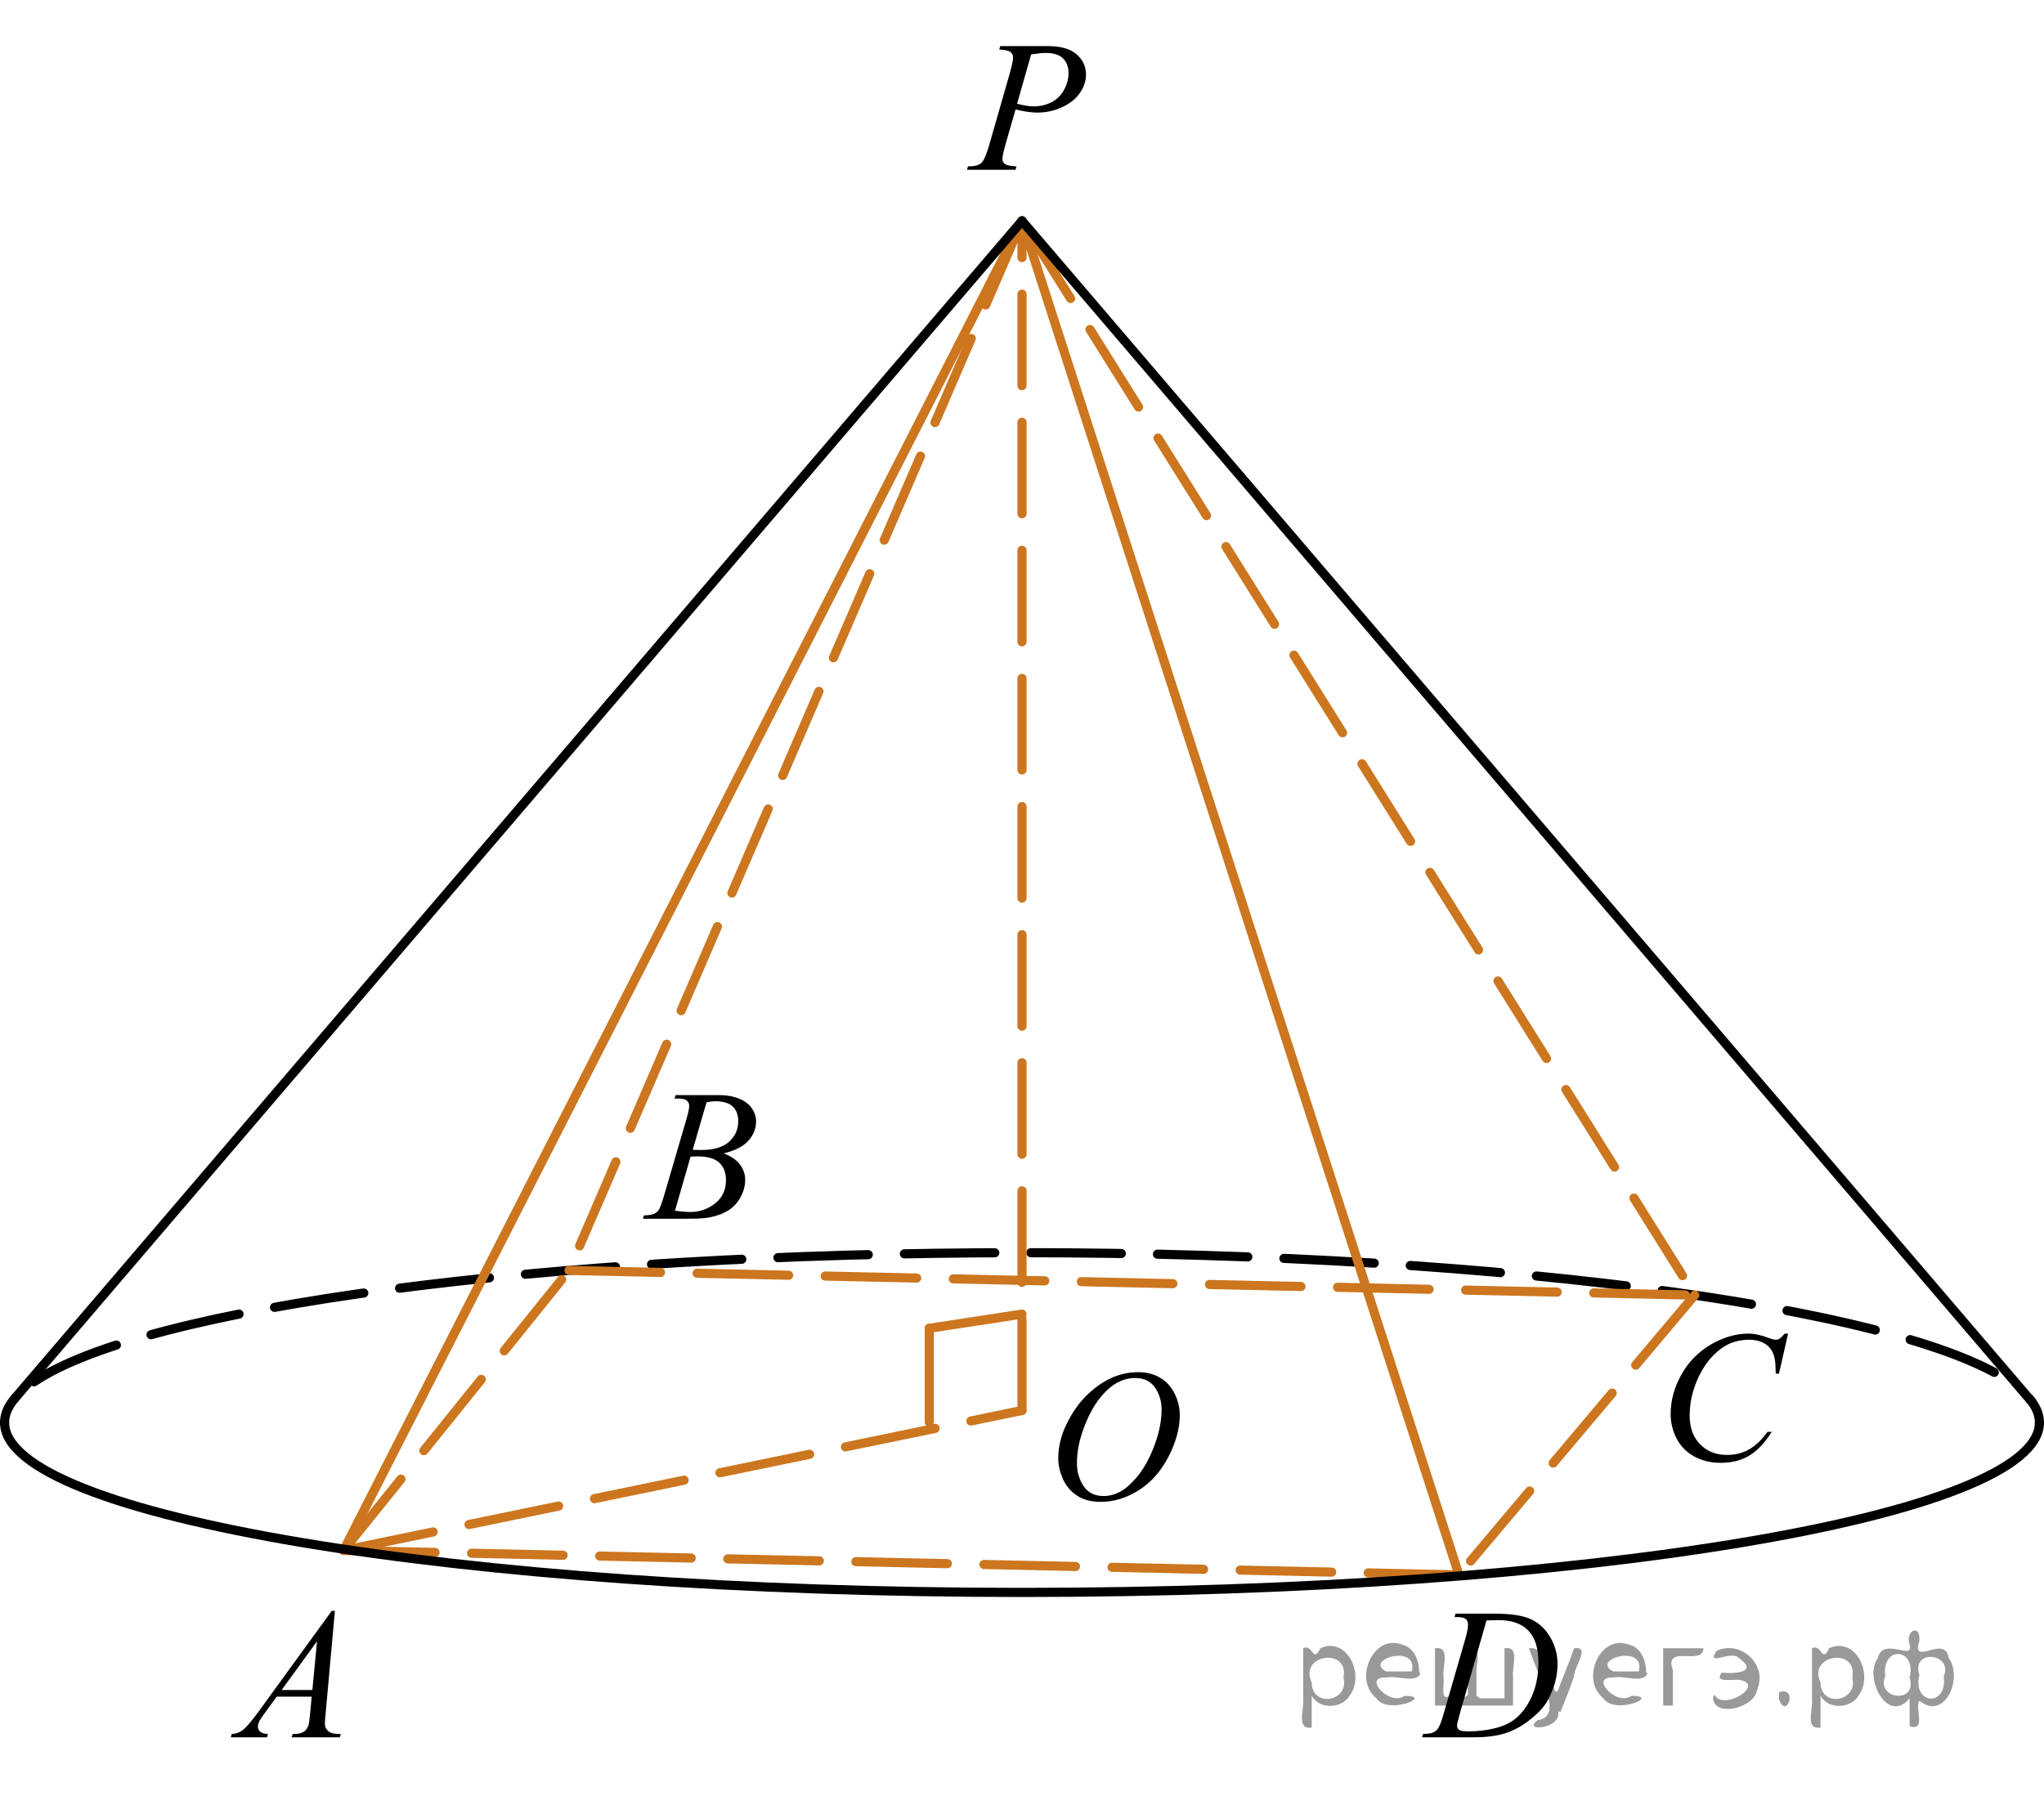<?xml version="1.0" encoding="utf-8"?>
<!-- Generator: Adobe Illustrator 27.2.0, SVG Export Plug-In . SVG Version: 6.00 Build 0)  -->
<svg version="1.1" id="Слой_1" xmlns="http://www.w3.org/2000/svg" xmlns:xlink="http://www.w3.org/1999/xlink" x="0px" y="0px"
	 width="167.513px" height="147.223px" viewBox="0 0 167.513 147.223" enable-background="new 0 0 167.513 147.223"
	 xml:space="preserve">
<g>
	<g>
		<g>
			<g>
				<g>
					<g>
						<g>
							<g>
								<g>
									<g>
										<g>
											<g>
												<g>
													<g>
														<g>
															<g>
																<g>
																	<g>
																		<defs>
																			<rect id="SVGID_1_" x="76.624" width="15.125" height="16.688"/>
																		</defs>
																		<clipPath id="SVGID_00000152973403186394255780000015568921984089414058_">
																			<use xlink:href="#SVGID_1_"  overflow="visible"/>
																		</clipPath>
																		<g clip-path="url(#SVGID_00000152973403186394255780000015568921984089414058_)">
																			<g enable-background="new    ">
																				<path d="M81.972,3.78h3.944c1.034,0,1.807,0.226,2.319,0.677s0.768,1,0.768,1.647
																					c0,0.514-0.163,1.012-0.487,1.495c-0.325,0.483-0.808,0.876-1.448,1.177
																					c-0.64,0.302-1.332,0.452-2.075,0.452c-0.463,0-1.051-0.084-1.765-0.254l-0.798,2.766
																					c-0.187,0.657-0.281,1.091-0.281,1.301c0,0.159,0.066,0.291,0.2,0.396
																					c0.133,0.104,0.45,0.172,0.953,0.202l-0.074,0.276h-3.981l0.081-0.276
																					c0.522,0,0.885-0.091,1.089-0.273c0.205-0.182,0.425-0.684,0.661-1.506l1.654-5.769
																					c0.197-0.692,0.295-1.156,0.295-1.39c0-0.175-0.07-0.319-0.21-0.434
																					c-0.14-0.115-0.449-0.185-0.927-0.21L81.972,3.78z M83.353,8.503
																					c0.556,0.144,1.004,0.217,1.344,0.217c0.537,0,1.025-0.112,1.466-0.336
																					c0.441-0.225,0.786-0.56,1.034-1.01c0.248-0.448,0.373-0.914,0.373-1.397
																					c0-0.503-0.153-0.901-0.458-1.195s-0.768-0.441-1.389-0.441c-0.335,0-0.741,0.043-1.219,0.127
																					L83.353,8.503z"/>
																			</g>
																		</g>
																	</g>
																</g>
															</g>
														</g>
													</g>
												</g>
											</g>
										</g>
									</g>
								</g>
							</g>
						</g>
					</g>
				</g>
			</g>
		</g>
	</g>
</g>
<g>
	<g>
		<g>
			<g>
				<g>
					<g>
						<g>
							<g>
								<g>
									<g>
										<g>
											<g>
												<g>
													<g>
														<g>
															<g>
																<g>
																	<g>
																		<g>
																			<defs>
																				
																					<rect id="SVGID_00000061450204940963023930000002887382423804126139_" x="83.757" y="108.912" width="16.511" height="18.146"/>
																			</defs>
																			<clipPath id="SVGID_00000060005581874379058240000011122016708624303269_">
																				<use xlink:href="#SVGID_00000061450204940963023930000002887382423804126139_"  overflow="visible"/>
																			</clipPath>
																			<g clip-path="url(#SVGID_00000060005581874379058240000011122016708624303269_)">
																				<g enable-background="new    ">
																					<path d="M93.281,112.47c0.665,0,1.253,0.146,1.766,0.44c0.512,0.292,0.914,0.725,1.205,1.297
																						c0.29,0.572,0.435,1.166,0.435,1.78c0,1.09-0.311,2.233-0.935,3.43
																						c-0.623,1.197-1.437,2.111-2.441,2.741c-1.005,0.63-2.044,0.944-3.118,0.944
																						c-0.773,0-1.419-0.174-1.939-0.521c-0.52-0.347-0.904-0.806-1.153-1.375
																						c-0.248-0.57-0.373-1.122-0.373-1.657c0-0.95,0.225-1.889,0.676-2.815s0.989-1.702,1.615-2.324
																						c0.625-0.622,1.292-1.101,2.002-1.435S92.483,112.47,93.281,112.47z M93.03,112.95
																						c-0.493,0-0.974,0.124-1.444,0.371c-0.471,0.247-0.938,0.652-1.4,1.215
																						c-0.463,0.561-0.879,1.298-1.248,2.208c-0.453,1.119-0.68,2.177-0.68,3.171
																						c0,0.71,0.18,1.338,0.54,1.886c0.359,0.547,0.911,0.821,1.655,0.821
																						c0.448,0,0.888-0.113,1.319-0.338c0.431-0.225,0.88-0.609,1.348-1.154
																						c0.586-0.685,1.079-1.559,1.478-2.62c0.399-1.062,0.599-2.054,0.599-2.973
																						c0-0.68-0.18-1.281-0.54-1.804C94.296,113.211,93.754,112.95,93.03,112.95z"/>
																				</g>
																			</g>
																		</g>
																	</g>
																</g>
															</g>
														</g>
													</g>
												</g>
											</g>
										</g>
									</g>
								</g>
							</g>
						</g>
					</g>
				</g>
			</g>
		</g>
	</g>
</g>
<g>
	<g>
		<g>
			<g>
				<g>
					<g>
						<g>
							<g>
								<g>
									<g>
										<g>
											<g>
												<g>
													<g>
														<g>
															<g>
																<g>
																	<defs>
																		
																			<rect id="SVGID_00000037680429636841630910000006973749385575955089_" x="15.941" y="128.488" width="15.125" height="16.694"/>
																	</defs>
																	<clipPath id="SVGID_00000026885808321724217010000010396413787441936566_">
																		<use xlink:href="#SVGID_00000037680429636841630910000006973749385575955089_"  overflow="visible"/>
																	</clipPath>
																	<g clip-path="url(#SVGID_00000026885808321724217010000010396413787441936566_)">
																		<g enable-background="new    ">
																			<path d="M27.446,132.036l-0.761,8.431c-0.04,0.394-0.059,0.652-0.059,0.777
																				c0,0.199,0.037,0.351,0.111,0.456c0.093,0.144,0.22,0.251,0.38,0.321
																				c0.16,0.069,0.429,0.104,0.809,0.104l-0.081,0.276h-3.944l0.082-0.276h0.17
																				c0.32,0,0.581-0.07,0.783-0.209c0.143-0.095,0.253-0.252,0.333-0.472
																				c0.054-0.154,0.105-0.518,0.155-1.091l0.118-1.285h-2.866l-1.019,1.397
																				c-0.231,0.314-0.377,0.539-0.435,0.676c-0.059,0.138-0.089,0.266-0.089,0.386
																				c0,0.159,0.064,0.296,0.192,0.41c0.128,0.115,0.34,0.178,0.635,0.188l-0.081,0.276H18.915
																				l0.082-0.276c0.364-0.015,0.685-0.139,0.964-0.37c0.278-0.231,0.693-0.727,1.244-1.483
																				l5.982-8.236L27.446,132.036L27.446,132.036z M25.983,134.524l-2.903,3.999h2.519L25.983,134.524z"/>
																		</g>
																	</g>
																</g>
															</g>
														</g>
													</g>
												</g>
											</g>
										</g>
									</g>
								</g>
							</g>
						</g>
					</g>
				</g>
			</g>
		</g>
	</g>
</g>
<g>
	<g>
		<g>
			<g>
				<g>
					<g>
						<g>
							<g>
								<g>
									<g>
										<g>
											<g>
												<g>
													<g>
														<g>
															<g>
																<g>
																	<g>
																		<defs>
																			
																				<rect id="SVGID_00000003805148877561737610000010199190805595302573_" x="50.071" y="85.983" width="15.124" height="16.695"/>
																		</defs>
																		<clipPath id="SVGID_00000056426811198806769030000012044003589548176038_">
																			<use xlink:href="#SVGID_00000003805148877561737610000010199190805595302573_"  overflow="visible"/>
																		</clipPath>
																		<g clip-path="url(#SVGID_00000056426811198806769030000012044003589548176038_)">
																			<g enable-background="new    ">
																				<path d="M55.272,90.038l0.103-0.277h3.575c0.601,0,1.136,0.095,1.606,0.284s0.822,0.454,1.056,0.793
																					s0.351,0.697,0.351,1.076c0,0.583-0.208,1.109-0.624,1.58s-1.094,0.818-2.034,1.042
																					c0.606,0.231,1.051,0.534,1.336,0.912c0.286,0.379,0.428,0.795,0.428,1.248
																					c0,0.504-0.128,0.984-0.384,1.442c-0.256,0.459-0.585,0.815-0.986,1.069
																					c-0.401,0.254-0.885,0.44-1.451,0.56c-0.404,0.085-1.034,0.127-1.891,0.127h-3.67l0.096-0.276
																					c0.384-0.01,0.645-0.048,0.783-0.112c0.197-0.085,0.337-0.196,0.421-0.336
																					c0.118-0.19,0.276-0.623,0.473-1.301l1.794-6.136c0.153-0.519,0.229-0.882,0.229-1.091
																					c0-0.185-0.068-0.33-0.203-0.438s-0.393-0.161-0.771-0.161
																					C55.425,90.045,55.346,90.043,55.272,90.038z M55.316,99.238c0.532,0.069,0.948,0.104,1.248,0.104
																					c0.768,0,1.449-0.234,2.042-0.703c0.593-0.468,0.89-1.103,0.89-1.905
																					c0-0.613-0.184-1.092-0.55-1.435c-0.367-0.344-0.959-0.516-1.776-0.516
																					c-0.158,0-0.35,0.008-0.576,0.022L55.316,99.238z M56.771,94.245
																					c0.32,0.01,0.551,0.016,0.694,0.016c1.024,0,1.786-0.227,2.286-0.677
																					c0.499-0.451,0.75-1.015,0.75-1.692c0-0.514-0.153-0.913-0.458-1.2
																					c-0.305-0.286-0.792-0.43-1.462-0.43c-0.177,0-0.403,0.03-0.679,0.09L56.771,94.245z"/>
																			</g>
																		</g>
																	</g>
																</g>
															</g>
														</g>
													</g>
												</g>
											</g>
										</g>
									</g>
								</g>
							</g>
						</g>
					</g>
				</g>
			</g>
		</g>
	</g>
</g>
<g>
	<g>
		<g>
			<g>
				<g>
					<g>
						<g>
							<g>
								<g>
									<g>
										<g>
											<g>
												<g>
													<g>
														<g>
															<g>
																<g>
																	<g>
																		<defs>
																			
																				<rect id="SVGID_00000041255425244562615780000000146442483661860997_" x="133.82" y="105.755" width="16.51" height="18.079"/>
																		</defs>
																		<clipPath id="SVGID_00000181800120461503920530000009519246502105902736_">
																			<use xlink:href="#SVGID_00000041255425244562615780000000146442483661860997_"  overflow="visible"/>
																		</clipPath>
																		<g clip-path="url(#SVGID_00000181800120461503920530000009519246502105902736_)">
																			<g enable-background="new    ">
																				<path d="M146.541,109.311l-0.747,3.279h-0.266l-0.03-0.822c-0.025-0.299-0.081-0.565-0.17-0.799
																					s-0.222-0.438-0.399-0.608c-0.177-0.172-0.401-0.307-0.672-0.403
																					c-0.271-0.098-0.571-0.146-0.901-0.146c-0.882,0-1.653,0.244-2.312,0.732
																					c-0.842,0.622-1.502,1.501-1.98,2.637c-0.394,0.935-0.591,1.885-0.591,2.846
																					c0,0.981,0.283,1.764,0.85,2.349c0.566,0.585,1.303,0.878,2.209,0.878
																					c0.685,0,1.294-0.154,1.829-0.464c0.535-0.309,1.031-0.784,1.489-1.426h0.348
																					c-0.542,0.871-1.143,1.512-1.803,1.923c-0.66,0.411-1.451,0.616-2.372,0.616
																					c-0.817,0-1.542-0.173-2.172-0.519c-0.631-0.347-1.111-0.833-1.441-1.461
																					c-0.33-0.627-0.495-1.302-0.495-2.023c0-1.105,0.293-2.182,0.879-3.227
																					c0.586-1.046,1.39-1.867,2.412-2.465s2.053-0.896,3.092-0.896c0.488,0,1.034,0.117,1.64,0.351
																					c0.266,0.1,0.458,0.149,0.576,0.149c0.118,0,0.222-0.024,0.31-0.074
																					c0.088-0.05,0.236-0.191,0.443-0.426L146.541,109.311L146.541,109.311z"/>
																			</g>
																		</g>
																	</g>
																</g>
															</g>
														</g>
													</g>
												</g>
											</g>
										</g>
									</g>
								</g>
							</g>
						</g>
					</g>
				</g>
			</g>
		</g>
	</g>
</g>
<g>
	<g>
		<path fill="none" stroke="#000000" stroke-width="0.75" stroke-linecap="round" stroke-linejoin="round" d="M0.375,116.601
			c0-0.674,0.287-1.336,0.84-1.984"/>
		
			<path fill="none" stroke="#000000" stroke-width="0.75" stroke-linecap="round" stroke-linejoin="round" stroke-dasharray="7.408,2.963" d="
			M2.794,113.258c8.966-6.075,41.813-10.58,80.963-10.58c40.535,0,74.314,4.83,81.824,11.231"/>
		<path fill="none" stroke="#000000" stroke-width="0.75" stroke-linecap="round" stroke-linejoin="round" d="M166.298,114.617
			c0.554,0.648,0.84,1.311,0.84,1.984"/>
	</g>
</g>
<line fill="none" stroke="#CC761F" stroke-width="0.75" stroke-linecap="round" stroke-linejoin="round" stroke-miterlimit="10" stroke-dasharray="7.5,3" x1="83.757" y1="115.609" x2="83.757" y2="18.107"/>
<line fill="none" stroke="#CC761F" stroke-width="0.75" stroke-linecap="round" stroke-linejoin="round" stroke-miterlimit="10" x1="119.565" y1="129.087" x2="83.757" y2="18.107"/>
<line fill="none" stroke="#CC761F" stroke-width="0.75" stroke-linecap="round" stroke-linejoin="round" stroke-miterlimit="10" x1="28.153" y1="127.081" x2="83.757" y2="18.107"/>
<line fill="none" stroke="#CC761F" stroke-width="0.75" stroke-linecap="round" stroke-linejoin="round" stroke-miterlimit="10" stroke-dasharray="7.5,3" x1="28.153" y1="127.081" x2="83.757" y2="115.609"/>
<line fill="none" stroke="#CC761F" stroke-width="0.75" stroke-linecap="round" stroke-linejoin="round" stroke-miterlimit="10" stroke-dasharray="7.5,3" x1="138.888" y1="106.156" x2="119.565" y2="129.087"/>
<line fill="none" stroke="#CC761F" stroke-width="0.75" stroke-linecap="round" stroke-linejoin="round" stroke-miterlimit="10" stroke-dasharray="7.5,3" x1="83.757" y1="18.107" x2="138.888" y2="106.156"/>
<line fill="none" stroke="#CC761F" stroke-width="0.75" stroke-linecap="round" stroke-linejoin="round" stroke-miterlimit="10" stroke-dasharray="7.5,3" x1="28.153" y1="127.081" x2="46.633" y2="104.131"/>
<line fill="none" stroke="#CC761F" stroke-width="0.75" stroke-linecap="round" stroke-linejoin="round" stroke-miterlimit="10" stroke-dasharray="7.5,3" x1="83.757" y1="18.107" x2="46.633" y2="104.131"/>
<line fill="none" stroke="#CC761F" stroke-width="0.75" stroke-linecap="round" stroke-linejoin="round" stroke-miterlimit="10" x1="76.158" y1="116.565" x2="76.158" y2="108.875"/>
<line fill="none" stroke="#CC761F" stroke-width="0.75" stroke-linecap="round" stroke-linejoin="round" stroke-miterlimit="10" x1="76.158" y1="108.875" x2="83.757" y2="107.712"/>
<g>
	<g>
		<g>
			<g>
				<g>
					<g>
						<g>
							<g>
								<g>
									<g>
										<g>
											<g>
												<g>
													<g>
														<g>
															<g>
																<g>
																	<defs>
																		
																			<rect id="SVGID_00000076604990140704503070000009030442777656794774_" x="114.019" y="128.485" width="16.507" height="16.699"/>
																	</defs>
																	<clipPath id="SVGID_00000052784289048202803870000010947517888862410389_">
																		<use xlink:href="#SVGID_00000076604990140704503070000009030442777656794774_"  overflow="visible"/>
																	</clipPath>
																	<g clip-path="url(#SVGID_00000052784289048202803870000010947517888862410389_)">
																		<g enable-background="new    ">
																			<path d="M119.2,132.541l0.089-0.277h3.199c1.355,0,2.358,0.157,3.011,0.472
																				c0.652,0.314,1.173,0.808,1.562,1.483c0.389,0.675,0.584,1.398,0.584,2.171
																				c0,0.662-0.112,1.307-0.336,1.932c-0.224,0.626-0.478,1.126-0.761,1.502
																				c-0.283,0.377-0.718,0.792-1.304,1.245c-0.586,0.453-1.222,0.788-1.906,1.005
																				s-1.539,0.325-2.563,0.325h-4.241l0.096-0.276c0.389-0.01,0.65-0.045,0.783-0.104
																				c0.197-0.085,0.342-0.199,0.435-0.344c0.143-0.21,0.303-0.631,0.48-1.264l1.773-6.128
																				c0.138-0.483,0.207-0.862,0.207-1.136c0-0.194-0.064-0.345-0.192-0.449
																				c-0.128-0.104-0.379-0.156-0.753-0.156L119.2,132.541L119.2,132.541z M121.823,132.824
																				l-2.172,7.586c-0.163,0.568-0.244,0.92-0.244,1.054c0,0.08,0.026,0.157,0.078,0.232
																				c0.052,0.074,0.122,0.124,0.21,0.149c0.128,0.045,0.335,0.067,0.621,0.067
																				c0.773,0,1.491-0.081,2.153-0.243c0.663-0.162,1.206-0.402,1.629-0.722
																				c0.601-0.463,1.081-1.101,1.44-1.913s0.54-1.736,0.54-2.772c0-1.171-0.276-2.042-0.828-2.612
																				s-1.357-0.856-2.416-0.856C122.574,132.794,122.237,132.804,121.823,132.824z"/>
																		</g>
																	</g>
																</g>
															</g>
														</g>
													</g>
												</g>
											</g>
										</g>
									</g>
								</g>
							</g>
						</g>
					</g>
				</g>
			</g>
		</g>
	</g>
</g>
<line fill="none" stroke="#000000" stroke-width="0.75" stroke-linecap="round" stroke-linejoin="round" stroke-miterlimit="10" x1="1.215" y1="114.617" x2="83.757" y2="18.107"/>
<line fill="none" stroke="#000000" stroke-width="0.75" stroke-linecap="round" stroke-linejoin="round" stroke-miterlimit="10" x1="166.539" y1="114.923" x2="83.757" y2="18.107"/>
<line fill="none" stroke="#CC761F" stroke-width="0.75" stroke-linecap="round" stroke-linejoin="round" stroke-miterlimit="10" stroke-dasharray="7.5,3" x1="46.633" y1="104.131" x2="138.888" y2="106.156"/>
<line fill="none" stroke="#CC761F" stroke-width="0.75" stroke-linecap="round" stroke-linejoin="round" stroke-miterlimit="10" stroke-dasharray="7.5,3" x1="28.153" y1="127.081" x2="120.408" y2="129.106"/>
<path fill="none" stroke="#000000" stroke-width="0.75" stroke-linecap="round" stroke-linejoin="round" stroke-miterlimit="10" d="
	M167.138,116.601c0,7.689-37.331,13.923-83.382,13.923S0.375,124.29,0.375,116.601"/>
<g style="stroke:none;fill:#000;fill-opacity:0.4" > <path d="m 107.5,139.1 c 0,0.8 0,1.6 0,2.5 -1.3,0.2 -0.6,-1.5 -0.7,-2.3 0,-1.4 0,-2.8 0,-4.2 0.8,-0.4 0.8,1.3 1.4,0.0 2.2,-1.0 3.7,2.2 2.4,3.9 -0.6,1.0 -2.4,1.2 -3.1,0.0 z m 2.6,-1.6 c 0.5,-2.5 -3.7,-1.9 -2.6,0.4 0.0,2.1 3.1,1.6 2.6,-0.4 z" /> <path d="m 116.4,137.2 c -0.4,0.8 -1.9,0.1 -2.8,0.3 -2.0,-0.1 0.3,2.4 1.5,1.5 2.5,0.0 -1.4,1.6 -2.3,0.2 -1.9,-1.5 -0.3,-5.3 2.1,-4.4 0.9,0.2 1.4,1.2 1.4,2.2 z m -0.7,-0.2 c 0.6,-2.3 -4.0,-1.0 -2.1,0.0 0.7,0 1.4,-0.0 2.1,-0.0 z" /> <path d="m 121.3,139.2 c 0.6,0 1.3,0 2.0,0 0,-1.3 0,-2.7 0,-4.1 1.3,-0.2 0.6,1.5 0.7,2.3 0,0.8 0,1.6 0,2.4 -2.1,0 -4.2,0 -6.4,0 0,-1.5 0,-3.1 0,-4.7 1.3,-0.2 0.6,1.5 0.7,2.3 0.1,0.5 -0.2,1.6 0.2,1.7 0.5,-0.1 1.6,0.2 1.8,-0.2 0,-1.3 0,-2.6 0,-3.9 1.3,-0.2 0.6,1.5 0.7,2.3 0,0.5 0,1.1 0,1.7 z" /> <path d="m 127.7,140.3 c 0.3,1.4 -3.0,1.7 -1.7,0.7 1.5,-0.2 1.0,-1.9 0.5,-2.8 -0.4,-1.0 -0.8,-2.0 -1.2,-3.1 1.2,-0.2 1.2,1.4 1.7,2.2 0.2,0.2 0.4,1.9 0.7,1.2 0.4,-1.1 0.9,-2.2 1.3,-3.4 1.4,-0.2 0.0,1.5 -0.0,2.3 -0.3,0.9 -0.7,1.9 -1.1,2.9 z" /> <path d="m 135.0,137.2 c -0.4,0.8 -1.9,0.1 -2.8,0.3 -2.0,-0.1 0.3,2.4 1.5,1.5 2.5,0.0 -1.4,1.6 -2.3,0.2 -1.9,-1.5 -0.3,-5.3 2.1,-4.4 0.9,0.2 1.4,1.2 1.4,2.2 z m -0.7,-0.2 c 0.6,-2.3 -4.0,-1.0 -2.1,0.0 0.7,0 1.4,-0.0 2.1,-0.0 z" /> <path d="m 136.3,139.8 c 0,-1.5 0,-3.1 0,-4.7 1.1,0 2.2,0 3.3,0 0.0,1.5 -3.3,-0.4 -2.5,1.8 0,0.9 0,1.9 0,2.9 -0.2,0 -0.5,0 -0.7,0 z" /> <path d="m 140.5,138.9 c 0.7,1.4 4.2,-0.8 2.1,-1.2 -0.5,-0.1 -2.2,0.3 -1.5,-0.6 1.0,0.1 3.1,0.0 1.4,-1.2 -0.6,-0.7 -2.8,0.8 -1.8,-0.6 2.0,-0.9 4.2,1.2 3.3,3.2 -0.2,1.5 -3.5,2.3 -3.6,0.7 l 0,-0.1 0,-0.0 0,0 z" /> <path d="m 145.8,138.7 c 1.6,-0.5 0.6,2.3 -0.0,0.6 -0.0,-0.2 0.0,-0.4 0.0,-0.6 z" /> <path d="m 149.2,139.1 c 0,0.8 0,1.6 0,2.5 -1.3,0.2 -0.6,-1.5 -0.7,-2.3 0,-1.4 0,-2.8 0,-4.2 0.8,-0.4 0.8,1.3 1.4,0.0 2.2,-1.0 3.7,2.2 2.4,3.9 -0.6,1.0 -2.4,1.2 -3.1,0.0 z m 2.6,-1.6 c 0.5,-2.5 -3.7,-1.9 -2.6,0.4 0.0,2.1 3.1,1.6 2.6,-0.4 z" /> <path d="m 154.5,137.4 c -0.8,1.9 2.7,2.3 2.0,0.1 0.6,-2.4 -2.3,-2.7 -2.0,-0.1 z m 2.0,4.2 c 0,-0.8 0,-1.6 0,-2.4 -1.8,2.2 -3.8,-1.7 -2.6,-3.3 0.4,-1.8 3.0,0.3 2.6,-1.1 -0.4,-1.1 0.9,-1.8 0.8,-0.3 -0.7,2.2 2.1,-0.6 2.4,1.4 1.2,1.6 -0.3,5.2 -2.4,3.5 -0.4,0.6 0.6,2.5 -0.8,2.1 z m 2.8,-4.2 c 0.8,-1.9 -2.7,-2.3 -2.0,-0.1 -0.6,2.4 2.3,2.7 2.0,0.1 z" /> </g></svg>

<!--File created and owned by https://sdamgia.ru. Copying is prohibited. All rights reserved.-->

